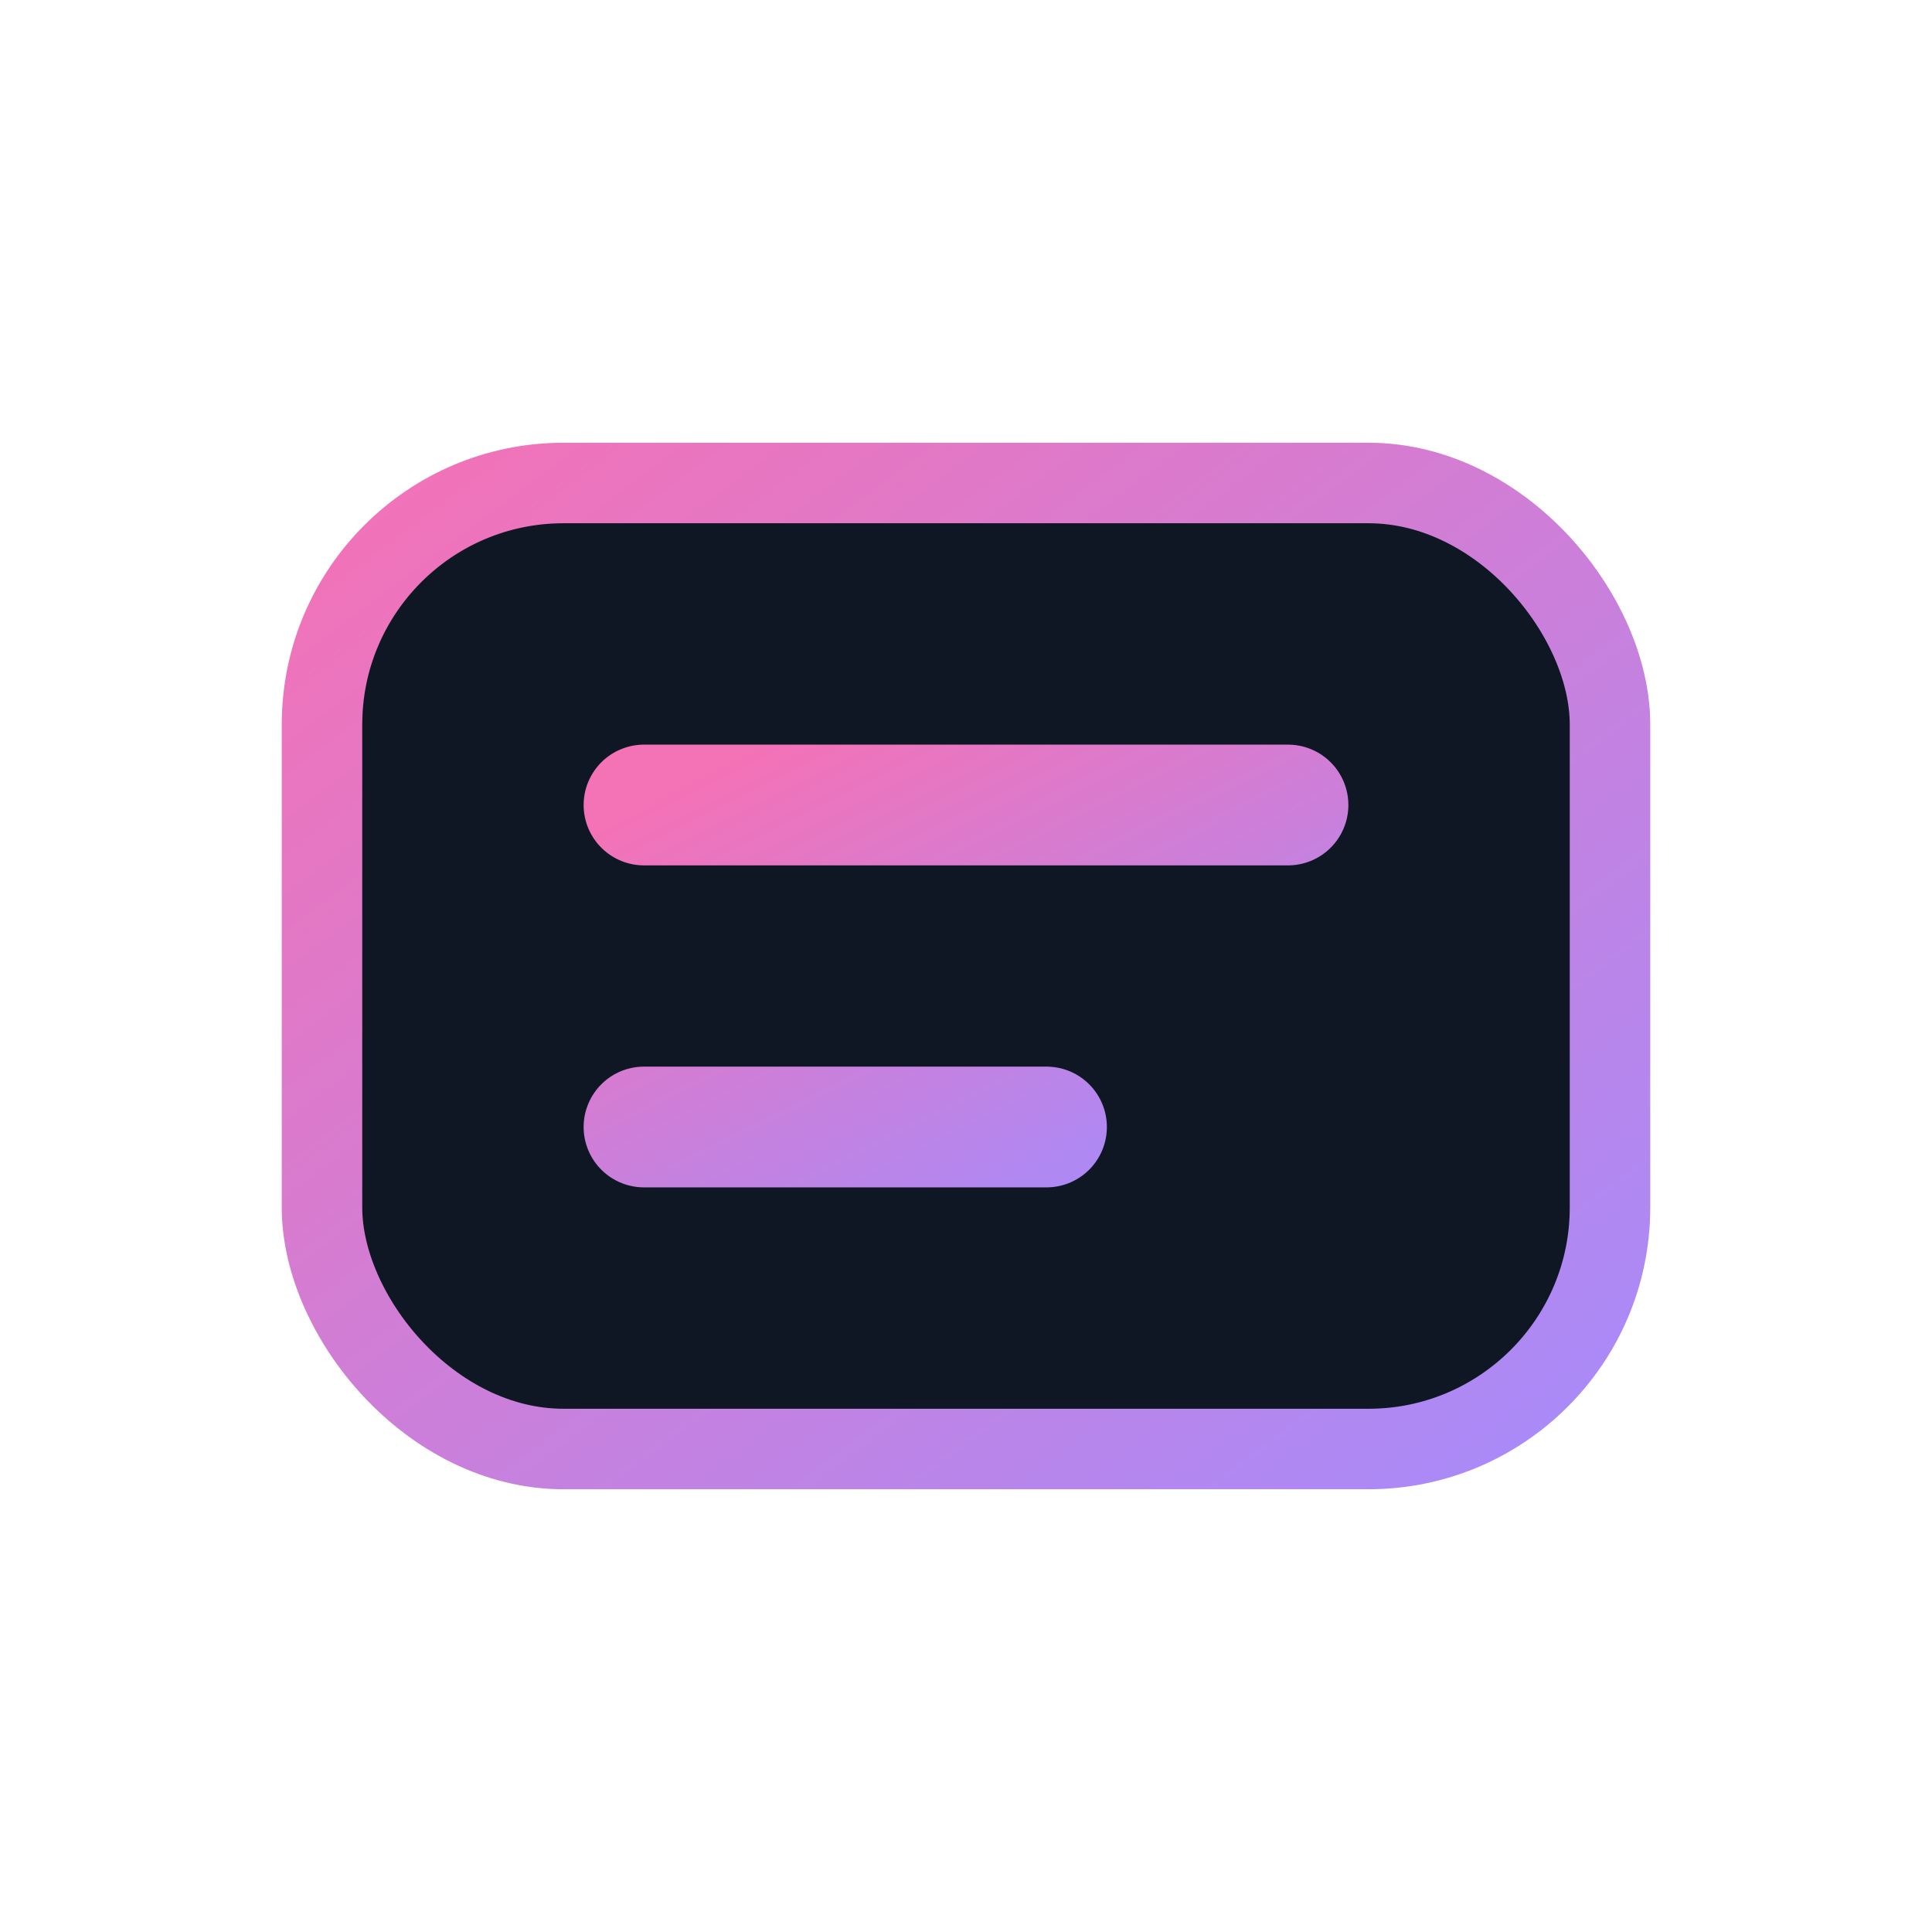 <svg xmlns="http://www.w3.org/2000/svg" width="24" height="24" viewBox="0 0 24 24" fill="none" aria-hidden="true">
  <defs>
    <linearGradient id="gp" x1="0" y1="0" x2="1" y2="1">
      <stop offset="0%" stop-color="#F472B6"/>
      <stop offset="100%" stop-color="#A78BFA"/>
    </linearGradient>
  </defs>
  <rect x="4" y="6" width="16" height="12" rx="3" fill="#0f1724" stroke="url(#gp)"/>
  <path d="M8 10h8M8 14h5" stroke="url(#gp)" stroke-width="1.5" stroke-linecap="round"/>
</svg>



